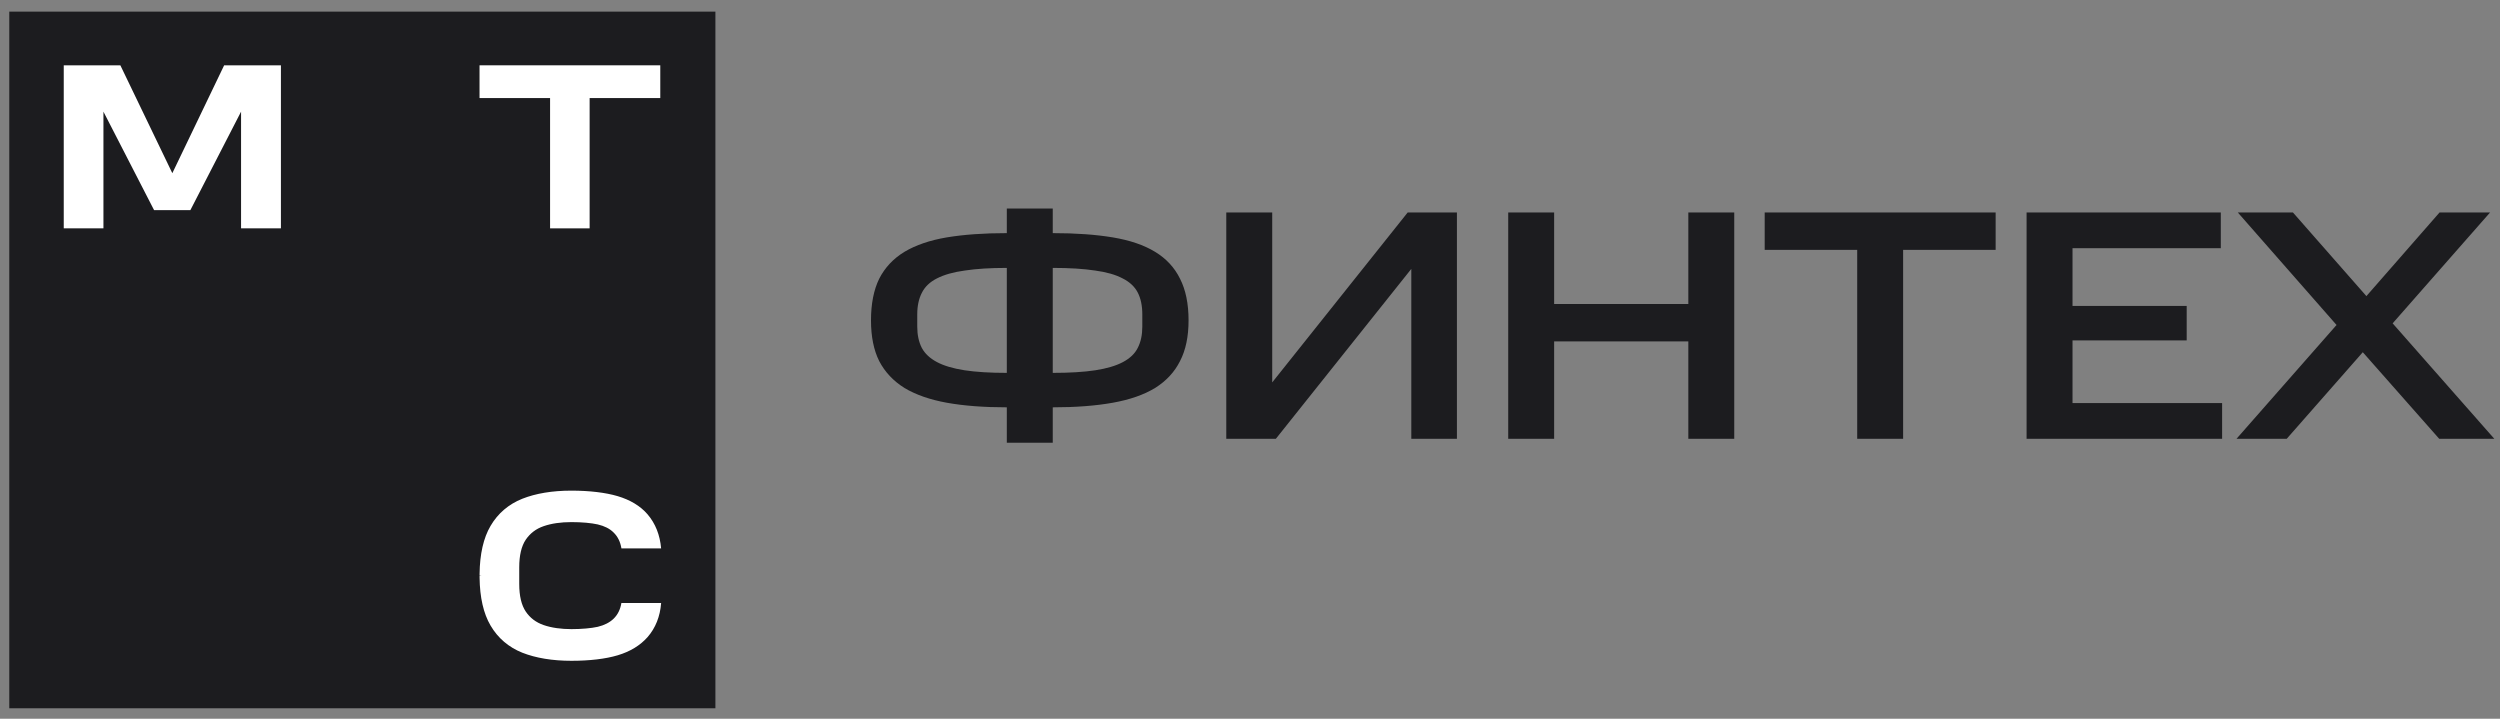 <svg width="160" height="46" viewBox="0 0 160 46" fill="none" xmlns="http://www.w3.org/2000/svg">
<rect x="0" y="0" width="160" height="46" fill="#808080" stroke="none"/>
<path d="M45.786 0.744H0.594V45.33H45.786V0.744Z" fill="#1C1C1F"/>
<path d="M30.69 4.18V6.276H35.205V14.615H37.736V6.276H42.258V4.18H30.69Z" fill="white"/>
<path d="M14.345 4.18L11.029 11.084L7.703 4.18H4.08V14.615H6.62V7.146L9.862 13.45H12.183L15.428 7.146V14.615H17.979V4.18H14.348H14.345Z" fill="white"/>
<path d="M39.771 38.581C39.705 38.996 39.538 39.338 39.271 39.597C39.022 39.838 38.681 40.013 38.255 40.116C37.839 40.209 37.217 40.264 36.571 40.264C35.925 40.264 35.304 40.182 34.795 40.005C34.306 39.838 33.917 39.542 33.647 39.137C33.372 38.729 33.231 38.139 33.231 37.371V36.307C33.231 35.551 33.369 34.958 33.647 34.542C33.925 34.135 34.303 33.841 34.795 33.674C35.296 33.5 35.894 33.415 36.571 33.415C37.249 33.415 37.839 33.471 38.255 33.563C38.681 33.664 39.022 33.83 39.271 34.082C39.538 34.341 39.705 34.683 39.771 35.098H42.312C42.237 34.238 41.949 33.508 41.444 32.917C40.983 32.38 40.335 31.994 39.53 31.753C38.752 31.523 37.728 31.401 36.571 31.401C35.351 31.401 34.298 31.576 33.427 31.92C32.549 32.272 31.866 32.854 31.395 33.658C30.942 34.426 30.709 35.461 30.693 36.718V36.837L30.831 36.847L30.693 36.855V36.974C30.709 38.231 30.942 39.266 31.395 40.034C31.866 40.838 32.551 41.421 33.427 41.773C34.295 42.114 35.351 42.291 36.571 42.291C37.728 42.291 38.752 42.172 39.53 41.939C40.335 41.699 40.97 41.309 41.444 40.775C41.952 40.193 42.248 39.454 42.312 38.594H39.771V38.586V38.581Z" fill="white"/>
<path d="M64.436 26.069C62.966 26.069 61.686 25.971 60.594 25.775C59.516 25.579 58.613 25.264 57.885 24.83C57.171 24.382 56.633 23.808 56.269 23.109C55.919 22.409 55.744 21.541 55.744 20.505C55.744 19.441 55.919 18.552 56.269 17.839C56.633 17.125 57.171 16.551 57.885 16.117C58.613 15.683 59.516 15.375 60.594 15.193C61.686 15.011 62.966 14.92 64.436 14.92V13.345H67.376V14.92C68.845 14.92 70.126 15.011 71.218 15.193C72.31 15.375 73.213 15.683 73.926 16.117C74.64 16.551 75.172 17.125 75.522 17.839C75.886 18.552 76.068 19.441 76.068 20.505C76.068 21.541 75.886 22.409 75.522 23.109C75.172 23.808 74.64 24.382 73.926 24.83C73.213 25.264 72.31 25.579 71.218 25.775C70.126 25.971 68.845 26.069 67.376 26.069V28.337H64.436V26.069ZM64.436 17.146C63.372 17.146 62.476 17.202 61.749 17.314C61.021 17.412 60.426 17.58 59.964 17.818C59.516 18.042 59.194 18.349 58.998 18.741C58.802 19.119 58.704 19.581 58.704 20.127V20.904C58.704 21.436 58.802 21.891 58.998 22.269C59.194 22.633 59.516 22.934 59.964 23.172C60.412 23.41 61 23.584 61.728 23.697C62.455 23.808 63.358 23.864 64.436 23.864V17.146ZM73.108 20.127C73.108 19.567 73.01 19.098 72.814 18.72C72.618 18.343 72.296 18.042 71.848 17.818C71.4 17.58 70.812 17.412 70.084 17.314C69.356 17.202 68.453 17.146 67.376 17.146V23.864C68.467 23.864 69.377 23.808 70.105 23.697C70.833 23.584 71.421 23.41 71.869 23.172C72.317 22.934 72.632 22.633 72.814 22.269C73.01 21.891 73.108 21.436 73.108 20.904V20.127ZM81.653 28.085H78.482V13.597H81.422V24.473L90.093 13.597H93.243V28.085H90.324V17.209L81.653 28.085ZM99.465 13.597V19.455H108.053V13.597H110.992V28.085H108.053V21.849H99.465V28.085H96.526V13.597H99.465ZM112.94 15.991V13.597H127.721V15.991H121.8V28.085H118.861V15.991H112.94ZM142.131 13.597V15.886H132.641V19.581H139.948V21.786H132.641V25.796H142.215V28.085H129.701V13.597H142.131ZM143.135 28.085L149.539 20.799L143.219 13.597H146.747L151.45 18.951L156.132 13.597H159.365L153.129 20.694L159.638 28.085H156.111L151.219 22.542L146.348 28.085H143.135Z" fill="#1C1C1F"/>
</svg>
